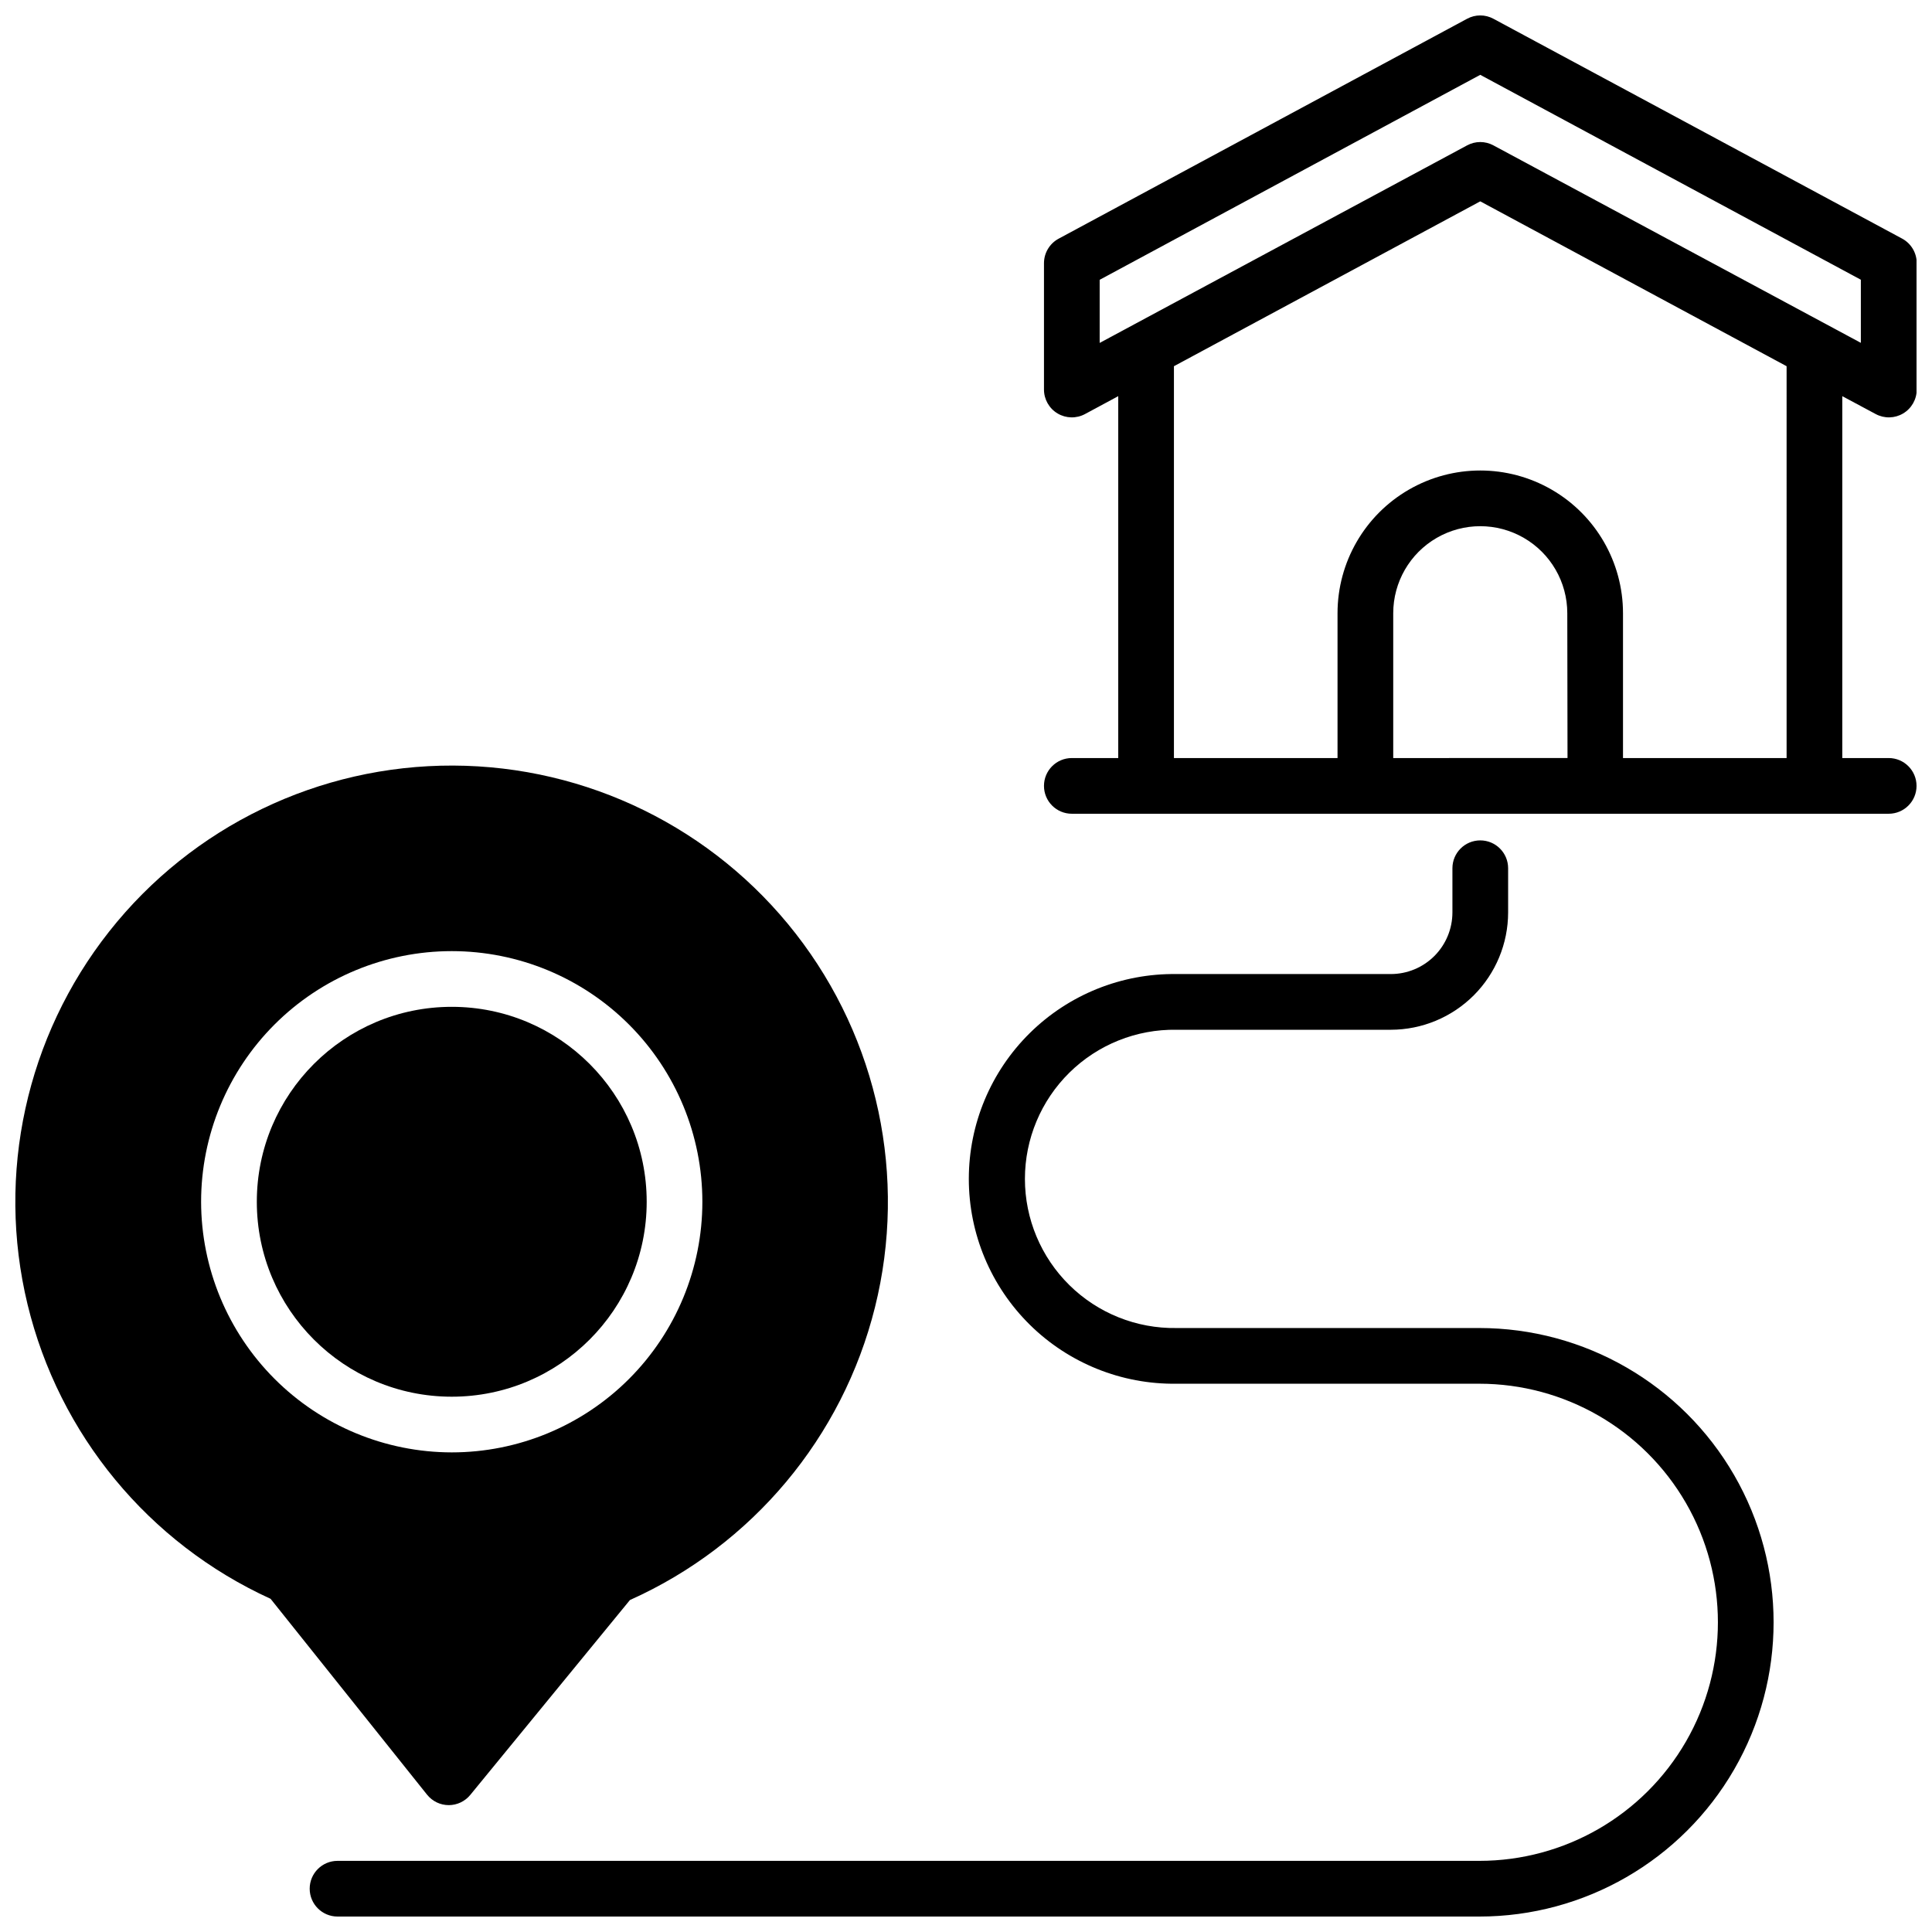 <?xml version="1.0" encoding="UTF-8"?>
<!-- Uploaded to: SVG Repo, www.svgrepo.com, Generator: SVG Repo Mixer Tools -->
<svg width="800px" height="800px" version="1.1" viewBox="144 144 512 512" xmlns="http://www.w3.org/2000/svg">
 <defs>
  <clipPath id="c">
   <path d="m226 366h389v285.9h-389z"/>
  </clipPath>
  <clipPath id="b">
   <path d="m420 148.09h231.9v211.91h-231.9z"/>
  </clipPath>
  <clipPath id="a">
   <path d="m148.09 346h231.91v277h-231.91z"/>
  </clipPath>
 </defs>
 <g clip-path="url(#c)">
  <path d="m536.04 495.94h-80.273c-10.59 0.168-20.805-3.922-28.352-11.352-7.547-7.43-11.801-17.578-11.801-28.168 0-10.594 4.254-20.742 11.801-28.172 7.547-7.43 17.762-11.52 28.352-11.352h56.828c8.238-0.012 16.137-3.289 21.965-9.117 5.824-5.828 9.102-13.727 9.109-21.969v-11.719c0-4.074-3.305-7.379-7.383-7.379-4.074 0-7.379 3.305-7.379 7.379v11.719c-0.004 4.328-1.723 8.477-4.781 11.539-3.059 3.059-7.207 4.781-11.531 4.785h-56.828c-14.523-0.195-28.52 5.438-38.859 15.641-10.34 10.199-16.16 24.117-16.16 38.645 0 14.523 5.82 28.441 16.16 38.645 10.34 10.199 24.336 15.832 38.859 15.637h80.273c22.59 0 43.461 12.051 54.754 31.609 11.293 19.562 11.293 43.664 0 63.223-11.293 19.562-32.164 31.613-54.754 31.613h-302.59c-4.074 0-7.379 3.305-7.379 7.379 0 4.074 3.305 7.379 7.379 7.379h302.59c27.863 0 53.605-14.863 67.535-38.988 13.93-24.129 13.93-53.855 0-77.984-13.93-24.129-39.672-38.992-67.535-38.992z"/>
 </g>
 <g clip-path="url(#b)">
  <path d="m641.08 253.73c2.289 1.23 5.051 1.168 7.277-0.164 2.231-1.328 3.594-3.734 3.598-6.328v-33.516c-0.004-2.715-1.496-5.211-3.887-6.496l-108.29-58.25c-2.18-1.184-4.809-1.184-6.988 0l-108.19 58.25c-2.41 1.273-3.922 3.769-3.934 6.496v33.516c0 2.594 1.367 5 3.594 6.328 2.231 1.332 4.992 1.395 7.277 0.164l8.809-4.742v95.902h-12.301c-4.078 0-7.379 3.305-7.379 7.379 0 4.078 3.301 7.383 7.379 7.383h216.48c4.074 0 7.379-3.305 7.379-7.383 0-4.074-3.305-7.379-7.379-7.379h-12.301v-95.902zm-81.672 91.156-46.188 0.004v-38.375c0-8.242 4.394-15.855 11.531-19.977 7.137-4.121 15.93-4.121 23.066 0 7.137 4.121 11.531 11.734 11.531 19.977zm58.059 0.004h-43.355v-38.375c0-13.516-7.211-26.004-18.914-32.758-11.703-6.758-26.121-6.758-37.824 0-11.703 6.754-18.914 19.242-18.914 32.758v38.375h-43.355v-103.84l81.18-43.691 81.184 43.691zm-77.688-162.36c-2.18-1.184-4.809-1.184-6.988 0l-97.367 52.348v-16.727l100.86-54.32 100.86 54.301v16.727z"/>
 </g>
 <g clip-path="url(#a)">
  <path d="m262.92 622.38c2.211-0.004 4.305-0.996 5.707-2.707l42.312-51.648c32.414-14.516 56.355-43.125 64.938-77.586 8.582-34.465 0.848-70.957-20.977-98.977-21.82-28.023-55.309-44.457-90.824-44.578-35.516-0.121-69.117 16.086-91.129 43.957-22.012 27.871-29.992 64.312-21.648 98.832 8.348 34.52 32.094 63.289 64.406 78.027l41.465 51.906h0.004c1.395 1.75 3.508 2.769 5.746 2.773zm-65.625-159.9c0-17.617 7-34.512 19.453-46.969 12.457-12.457 29.352-19.453 46.969-19.453 17.613 0 34.508 6.996 46.965 19.453 12.457 12.457 19.453 29.352 19.453 46.969 0 17.613-6.996 34.508-19.453 46.965-12.457 12.457-29.352 19.453-46.965 19.453-17.609-0.02-34.492-7.023-46.945-19.477-12.449-12.453-19.453-29.332-19.477-46.941z"/>
 </g>
 <path d="m315.38 462.48c0 28.531-23.129 51.66-51.66 51.66s-51.66-23.129-51.66-51.66 23.129-51.66 51.66-51.66 51.66 23.129 51.66 51.66"/>
</svg>